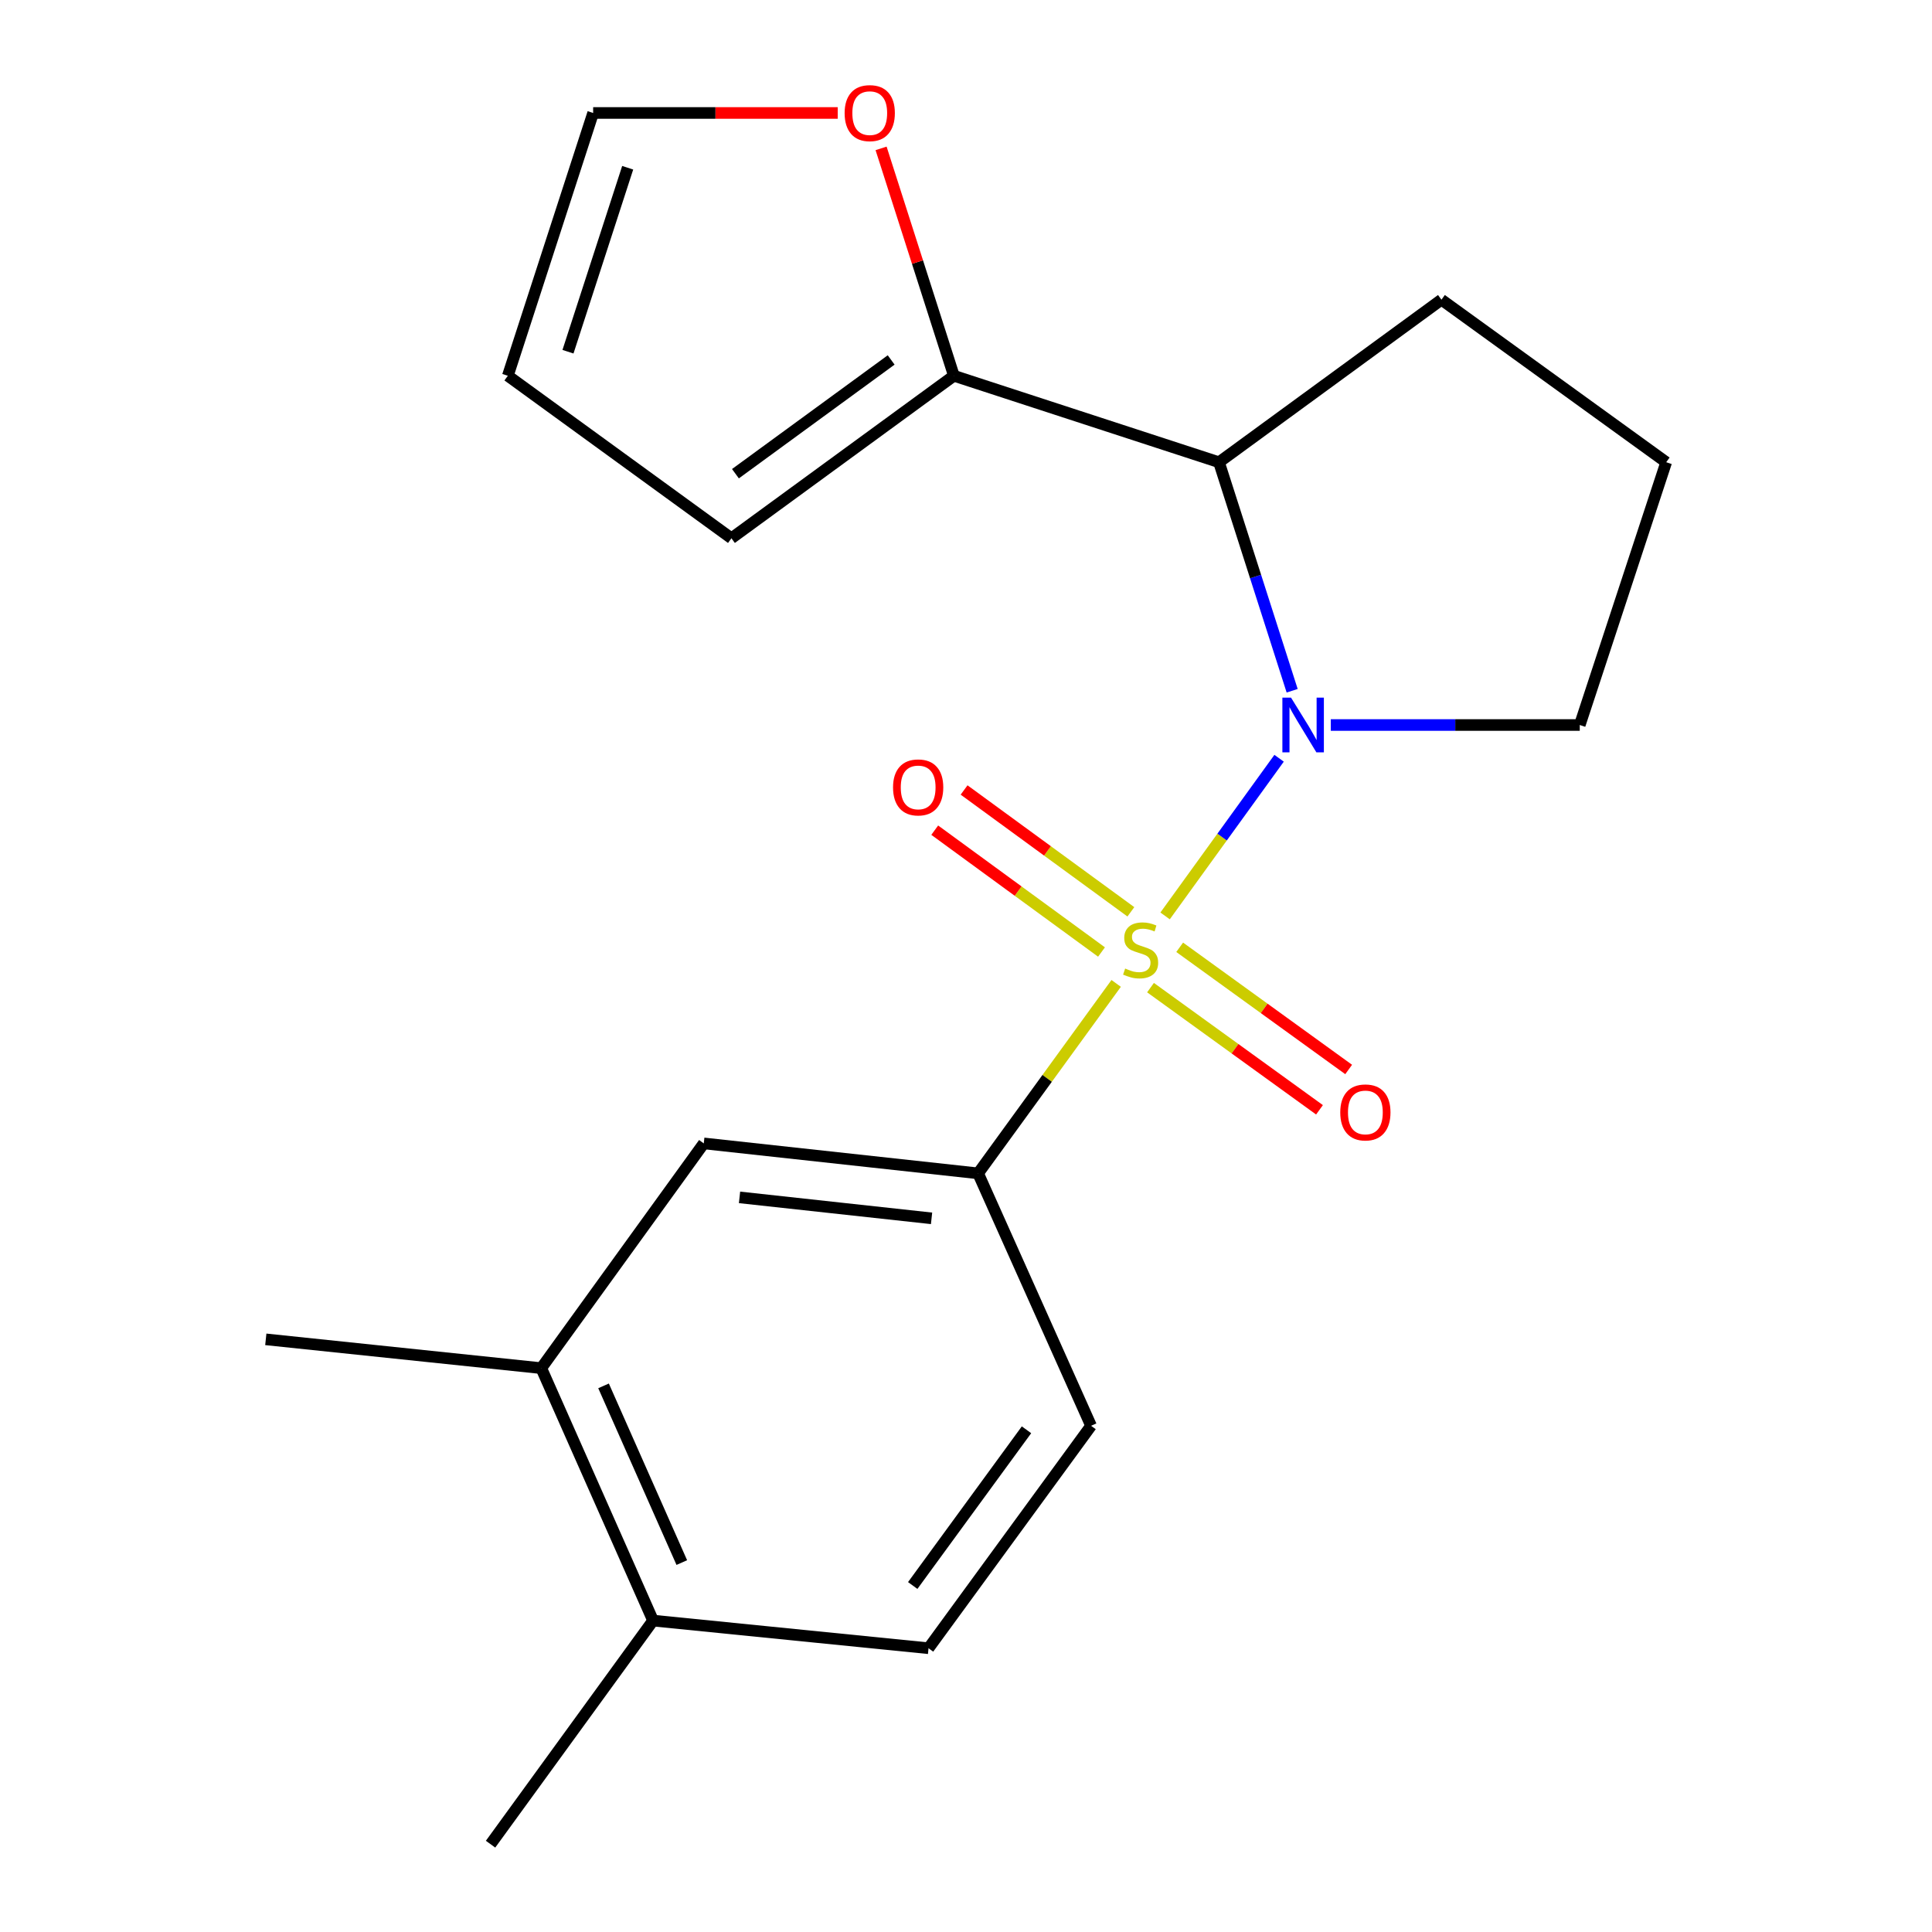 <?xml version='1.0' encoding='iso-8859-1'?>
<svg version='1.1' baseProfile='full'
              xmlns='http://www.w3.org/2000/svg'
                      xmlns:rdkit='http://www.rdkit.org/xml'
                      xmlns:xlink='http://www.w3.org/1999/xlink'
                  xml:space='preserve'
width='1000px' height='1000px' viewBox='0 0 1000 1000'>
<!-- END OF HEADER -->
<rect style='opacity:1.0;fill:#FFFFFF;stroke:none' width='1000' height='1000' x='0' y='0'> </rect>
<path class='bond-0' d='M 603.052,474.073 L 632.554,433.272' style='fill:none;fill-rule:evenodd;stroke:#CCCC00;stroke-width:6px;stroke-linecap:butt;stroke-linejoin:miter;stroke-opacity:1' />
<path class='bond-0' d='M 632.554,433.272 L 662.055,392.471' style='fill:none;fill-rule:evenodd;stroke:#0000FF;stroke-width:6px;stroke-linecap:butt;stroke-linejoin:miter;stroke-opacity:1' />
<path class='bond-2' d='M 577.727,509.008 L 541.998,558.167' style='fill:none;fill-rule:evenodd;stroke:#CCCC00;stroke-width:6px;stroke-linecap:butt;stroke-linejoin:miter;stroke-opacity:1' />
<path class='bond-2' d='M 541.998,558.167 L 506.269,607.325' style='fill:none;fill-rule:evenodd;stroke:#000000;stroke-width:6px;stroke-linecap:butt;stroke-linejoin:miter;stroke-opacity:1' />
<path class='bond-4' d='M 595.505,511.193 L 639.237,542.814' style='fill:none;fill-rule:evenodd;stroke:#CCCC00;stroke-width:6px;stroke-linecap:butt;stroke-linejoin:miter;stroke-opacity:1' />
<path class='bond-4' d='M 639.237,542.814 L 682.969,574.435' style='fill:none;fill-rule:evenodd;stroke:#FF0000;stroke-width:6px;stroke-linecap:butt;stroke-linejoin:miter;stroke-opacity:1' />
<path class='bond-4' d='M 610.6,490.316 L 654.332,521.937' style='fill:none;fill-rule:evenodd;stroke:#CCCC00;stroke-width:6px;stroke-linecap:butt;stroke-linejoin:miter;stroke-opacity:1' />
<path class='bond-4' d='M 654.332,521.937 L 698.065,553.558' style='fill:none;fill-rule:evenodd;stroke:#FF0000;stroke-width:6px;stroke-linecap:butt;stroke-linejoin:miter;stroke-opacity:1' />
<path class='bond-5' d='M 585.337,471.955 L 542.174,440.424' style='fill:none;fill-rule:evenodd;stroke:#CCCC00;stroke-width:6px;stroke-linecap:butt;stroke-linejoin:miter;stroke-opacity:1' />
<path class='bond-5' d='M 542.174,440.424 L 499.011,408.893' style='fill:none;fill-rule:evenodd;stroke:#FF0000;stroke-width:6px;stroke-linecap:butt;stroke-linejoin:miter;stroke-opacity:1' />
<path class='bond-5' d='M 570.14,492.758 L 526.977,461.227' style='fill:none;fill-rule:evenodd;stroke:#CCCC00;stroke-width:6px;stroke-linecap:butt;stroke-linejoin:miter;stroke-opacity:1' />
<path class='bond-5' d='M 526.977,461.227 L 483.814,429.696' style='fill:none;fill-rule:evenodd;stroke:#FF0000;stroke-width:6px;stroke-linecap:butt;stroke-linejoin:miter;stroke-opacity:1' />
<path class='bond-1' d='M 668.82,357.532 L 649.882,298.391' style='fill:none;fill-rule:evenodd;stroke:#0000FF;stroke-width:6px;stroke-linecap:butt;stroke-linejoin:miter;stroke-opacity:1' />
<path class='bond-1' d='M 649.882,298.391 L 630.945,239.251' style='fill:none;fill-rule:evenodd;stroke:#000000;stroke-width:6px;stroke-linecap:butt;stroke-linejoin:miter;stroke-opacity:1' />
<path class='bond-15' d='M 688.817,375.262 L 753.248,375.262' style='fill:none;fill-rule:evenodd;stroke:#0000FF;stroke-width:6px;stroke-linecap:butt;stroke-linejoin:miter;stroke-opacity:1' />
<path class='bond-15' d='M 753.248,375.262 L 817.68,375.262' style='fill:none;fill-rule:evenodd;stroke:#000000;stroke-width:6px;stroke-linecap:butt;stroke-linejoin:miter;stroke-opacity:1' />
<path class='bond-3' d='M 630.945,239.251 L 493.731,194.496' style='fill:none;fill-rule:evenodd;stroke:#000000;stroke-width:6px;stroke-linecap:butt;stroke-linejoin:miter;stroke-opacity:1' />
<path class='bond-16' d='M 630.945,239.251 L 746.089,155.122' style='fill:none;fill-rule:evenodd;stroke:#000000;stroke-width:6px;stroke-linecap:butt;stroke-linejoin:miter;stroke-opacity:1' />
<path class='bond-6' d='M 506.269,607.325 L 364.275,591.824' style='fill:none;fill-rule:evenodd;stroke:#000000;stroke-width:6px;stroke-linecap:butt;stroke-linejoin:miter;stroke-opacity:1' />
<path class='bond-6' d='M 482.174,630.61 L 382.778,619.76' style='fill:none;fill-rule:evenodd;stroke:#000000;stroke-width:6px;stroke-linecap:butt;stroke-linejoin:miter;stroke-opacity:1' />
<path class='bond-10' d='M 506.269,607.325 L 564.735,737.983' style='fill:none;fill-rule:evenodd;stroke:#000000;stroke-width:6px;stroke-linecap:butt;stroke-linejoin:miter;stroke-opacity:1' />
<path class='bond-8' d='M 493.731,194.496 L 474.889,135.648' style='fill:none;fill-rule:evenodd;stroke:#000000;stroke-width:6px;stroke-linecap:butt;stroke-linejoin:miter;stroke-opacity:1' />
<path class='bond-8' d='M 474.889,135.648 L 456.047,76.801' style='fill:none;fill-rule:evenodd;stroke:#FF0000;stroke-width:6px;stroke-linecap:butt;stroke-linejoin:miter;stroke-opacity:1' />
<path class='bond-9' d='M 493.731,194.496 L 378.587,278.61' style='fill:none;fill-rule:evenodd;stroke:#000000;stroke-width:6px;stroke-linecap:butt;stroke-linejoin:miter;stroke-opacity:1' />
<path class='bond-9' d='M 461.263,186.31 L 380.662,245.19' style='fill:none;fill-rule:evenodd;stroke:#000000;stroke-width:6px;stroke-linecap:butt;stroke-linejoin:miter;stroke-opacity:1' />
<path class='bond-7' d='M 364.275,591.824 L 280.16,708.156' style='fill:none;fill-rule:evenodd;stroke:#000000;stroke-width:6px;stroke-linecap:butt;stroke-linejoin:miter;stroke-opacity:1' />
<path class='bond-18' d='M 280.16,708.156 L 137.58,693.243' style='fill:none;fill-rule:evenodd;stroke:#000000;stroke-width:6px;stroke-linecap:butt;stroke-linejoin:miter;stroke-opacity:1' />
<path class='bond-21' d='M 280.16,708.156 L 338.026,838.815' style='fill:none;fill-rule:evenodd;stroke:#000000;stroke-width:6px;stroke-linecap:butt;stroke-linejoin:miter;stroke-opacity:1' />
<path class='bond-21' d='M 312.396,717.323 L 352.902,808.784' style='fill:none;fill-rule:evenodd;stroke:#000000;stroke-width:6px;stroke-linecap:butt;stroke-linejoin:miter;stroke-opacity:1' />
<path class='bond-12' d='M 433.599,58.47 L 370.305,58.47' style='fill:none;fill-rule:evenodd;stroke:#FF0000;stroke-width:6px;stroke-linecap:butt;stroke-linejoin:miter;stroke-opacity:1' />
<path class='bond-12' d='M 370.305,58.47 L 307.011,58.47' style='fill:none;fill-rule:evenodd;stroke:#000000;stroke-width:6px;stroke-linecap:butt;stroke-linejoin:miter;stroke-opacity:1' />
<path class='bond-13' d='M 378.587,278.61 L 262.857,194.496' style='fill:none;fill-rule:evenodd;stroke:#000000;stroke-width:6px;stroke-linecap:butt;stroke-linejoin:miter;stroke-opacity:1' />
<path class='bond-14' d='M 564.735,737.983 L 480.607,853.127' style='fill:none;fill-rule:evenodd;stroke:#000000;stroke-width:6px;stroke-linecap:butt;stroke-linejoin:miter;stroke-opacity:1' />
<path class='bond-14' d='M 531.314,740.056 L 472.424,820.657' style='fill:none;fill-rule:evenodd;stroke:#000000;stroke-width:6px;stroke-linecap:butt;stroke-linejoin:miter;stroke-opacity:1' />
<path class='bond-11' d='M 338.026,838.815 L 480.607,853.127' style='fill:none;fill-rule:evenodd;stroke:#000000;stroke-width:6px;stroke-linecap:butt;stroke-linejoin:miter;stroke-opacity:1' />
<path class='bond-19' d='M 338.026,838.815 L 253.911,954.545' style='fill:none;fill-rule:evenodd;stroke:#000000;stroke-width:6px;stroke-linecap:butt;stroke-linejoin:miter;stroke-opacity:1' />
<path class='bond-22' d='M 307.011,58.47 L 262.857,194.496' style='fill:none;fill-rule:evenodd;stroke:#000000;stroke-width:6px;stroke-linecap:butt;stroke-linejoin:miter;stroke-opacity:1' />
<path class='bond-22' d='M 324.891,86.828 L 293.984,182.046' style='fill:none;fill-rule:evenodd;stroke:#000000;stroke-width:6px;stroke-linecap:butt;stroke-linejoin:miter;stroke-opacity:1' />
<path class='bond-17' d='M 817.68,375.262 L 862.42,239.251' style='fill:none;fill-rule:evenodd;stroke:#000000;stroke-width:6px;stroke-linecap:butt;stroke-linejoin:miter;stroke-opacity:1' />
<path class='bond-20' d='M 746.089,155.122 L 862.42,239.251' style='fill:none;fill-rule:evenodd;stroke:#000000;stroke-width:6px;stroke-linecap:butt;stroke-linejoin:miter;stroke-opacity:1' />
<path  class='atom-0' d='M 582.383 501.314
Q 582.703 501.434, 584.023 501.994
Q 585.343 502.554, 586.783 502.914
Q 588.263 503.234, 589.703 503.234
Q 592.383 503.234, 593.943 501.954
Q 595.503 500.634, 595.503 498.354
Q 595.503 496.794, 594.703 495.834
Q 593.943 494.874, 592.743 494.354
Q 591.543 493.834, 589.543 493.234
Q 587.023 492.474, 585.503 491.754
Q 584.023 491.034, 582.943 489.514
Q 581.903 487.994, 581.903 485.434
Q 581.903 481.874, 584.303 479.674
Q 586.743 477.474, 591.543 477.474
Q 594.823 477.474, 598.543 479.034
L 597.623 482.114
Q 594.223 480.714, 591.663 480.714
Q 588.903 480.714, 587.383 481.874
Q 585.863 482.994, 585.903 484.954
Q 585.903 486.474, 586.663 487.394
Q 587.463 488.314, 588.583 488.834
Q 589.743 489.354, 591.663 489.954
Q 594.223 490.754, 595.743 491.554
Q 597.263 492.354, 598.343 493.994
Q 599.463 495.594, 599.463 498.354
Q 599.463 502.274, 596.823 504.394
Q 594.223 506.474, 589.863 506.474
Q 587.343 506.474, 585.423 505.914
Q 583.543 505.394, 581.303 504.474
L 582.383 501.314
' fill='#CCCC00'/>
<path  class='atom-1' d='M 668.238 361.102
L 677.518 376.102
Q 678.438 377.582, 679.918 380.262
Q 681.398 382.942, 681.478 383.102
L 681.478 361.102
L 685.238 361.102
L 685.238 389.422
L 681.358 389.422
L 671.398 373.022
Q 670.238 371.102, 668.998 368.902
Q 667.798 366.702, 667.438 366.022
L 667.438 389.422
L 663.758 389.422
L 663.758 361.102
L 668.238 361.102
' fill='#0000FF'/>
<path  class='atom-5' d='M 693.715 575.789
Q 693.715 568.989, 697.075 565.189
Q 700.435 561.389, 706.715 561.389
Q 712.995 561.389, 716.355 565.189
Q 719.715 568.989, 719.715 575.789
Q 719.715 582.669, 716.315 586.589
Q 712.915 590.469, 706.715 590.469
Q 700.475 590.469, 697.075 586.589
Q 693.715 582.709, 693.715 575.789
M 706.715 587.269
Q 711.035 587.269, 713.355 584.389
Q 715.715 581.469, 715.715 575.789
Q 715.715 570.229, 713.355 567.429
Q 711.035 564.589, 706.715 564.589
Q 702.395 564.589, 700.035 567.389
Q 697.715 570.189, 697.715 575.789
Q 697.715 581.509, 700.035 584.389
Q 702.395 587.269, 706.715 587.269
' fill='#FF0000'/>
<path  class='atom-6' d='M 462.239 407.56
Q 462.239 400.76, 465.599 396.96
Q 468.959 393.16, 475.239 393.16
Q 481.519 393.16, 484.879 396.96
Q 488.239 400.76, 488.239 407.56
Q 488.239 414.44, 484.839 418.36
Q 481.439 422.24, 475.239 422.24
Q 468.999 422.24, 465.599 418.36
Q 462.239 414.48, 462.239 407.56
M 475.239 419.04
Q 479.559 419.04, 481.879 416.16
Q 484.239 413.24, 484.239 407.56
Q 484.239 402, 481.879 399.2
Q 479.559 396.36, 475.239 396.36
Q 470.919 396.36, 468.559 399.16
Q 466.239 401.96, 466.239 407.56
Q 466.239 413.28, 468.559 416.16
Q 470.919 419.04, 475.239 419.04
' fill='#FF0000'/>
<path  class='atom-9' d='M 437.178 58.55
Q 437.178 51.75, 440.538 47.95
Q 443.898 44.15, 450.178 44.15
Q 456.458 44.15, 459.818 47.95
Q 463.178 51.75, 463.178 58.55
Q 463.178 65.43, 459.778 69.35
Q 456.378 73.23, 450.178 73.23
Q 443.938 73.23, 440.538 69.35
Q 437.178 65.47, 437.178 58.55
M 450.178 70.03
Q 454.498 70.03, 456.818 67.15
Q 459.178 64.23, 459.178 58.55
Q 459.178 52.99, 456.818 50.19
Q 454.498 47.35, 450.178 47.35
Q 445.858 47.35, 443.498 50.15
Q 441.178 52.95, 441.178 58.55
Q 441.178 64.27, 443.498 67.15
Q 445.858 70.03, 450.178 70.03
' fill='#FF0000'/>
</svg>
